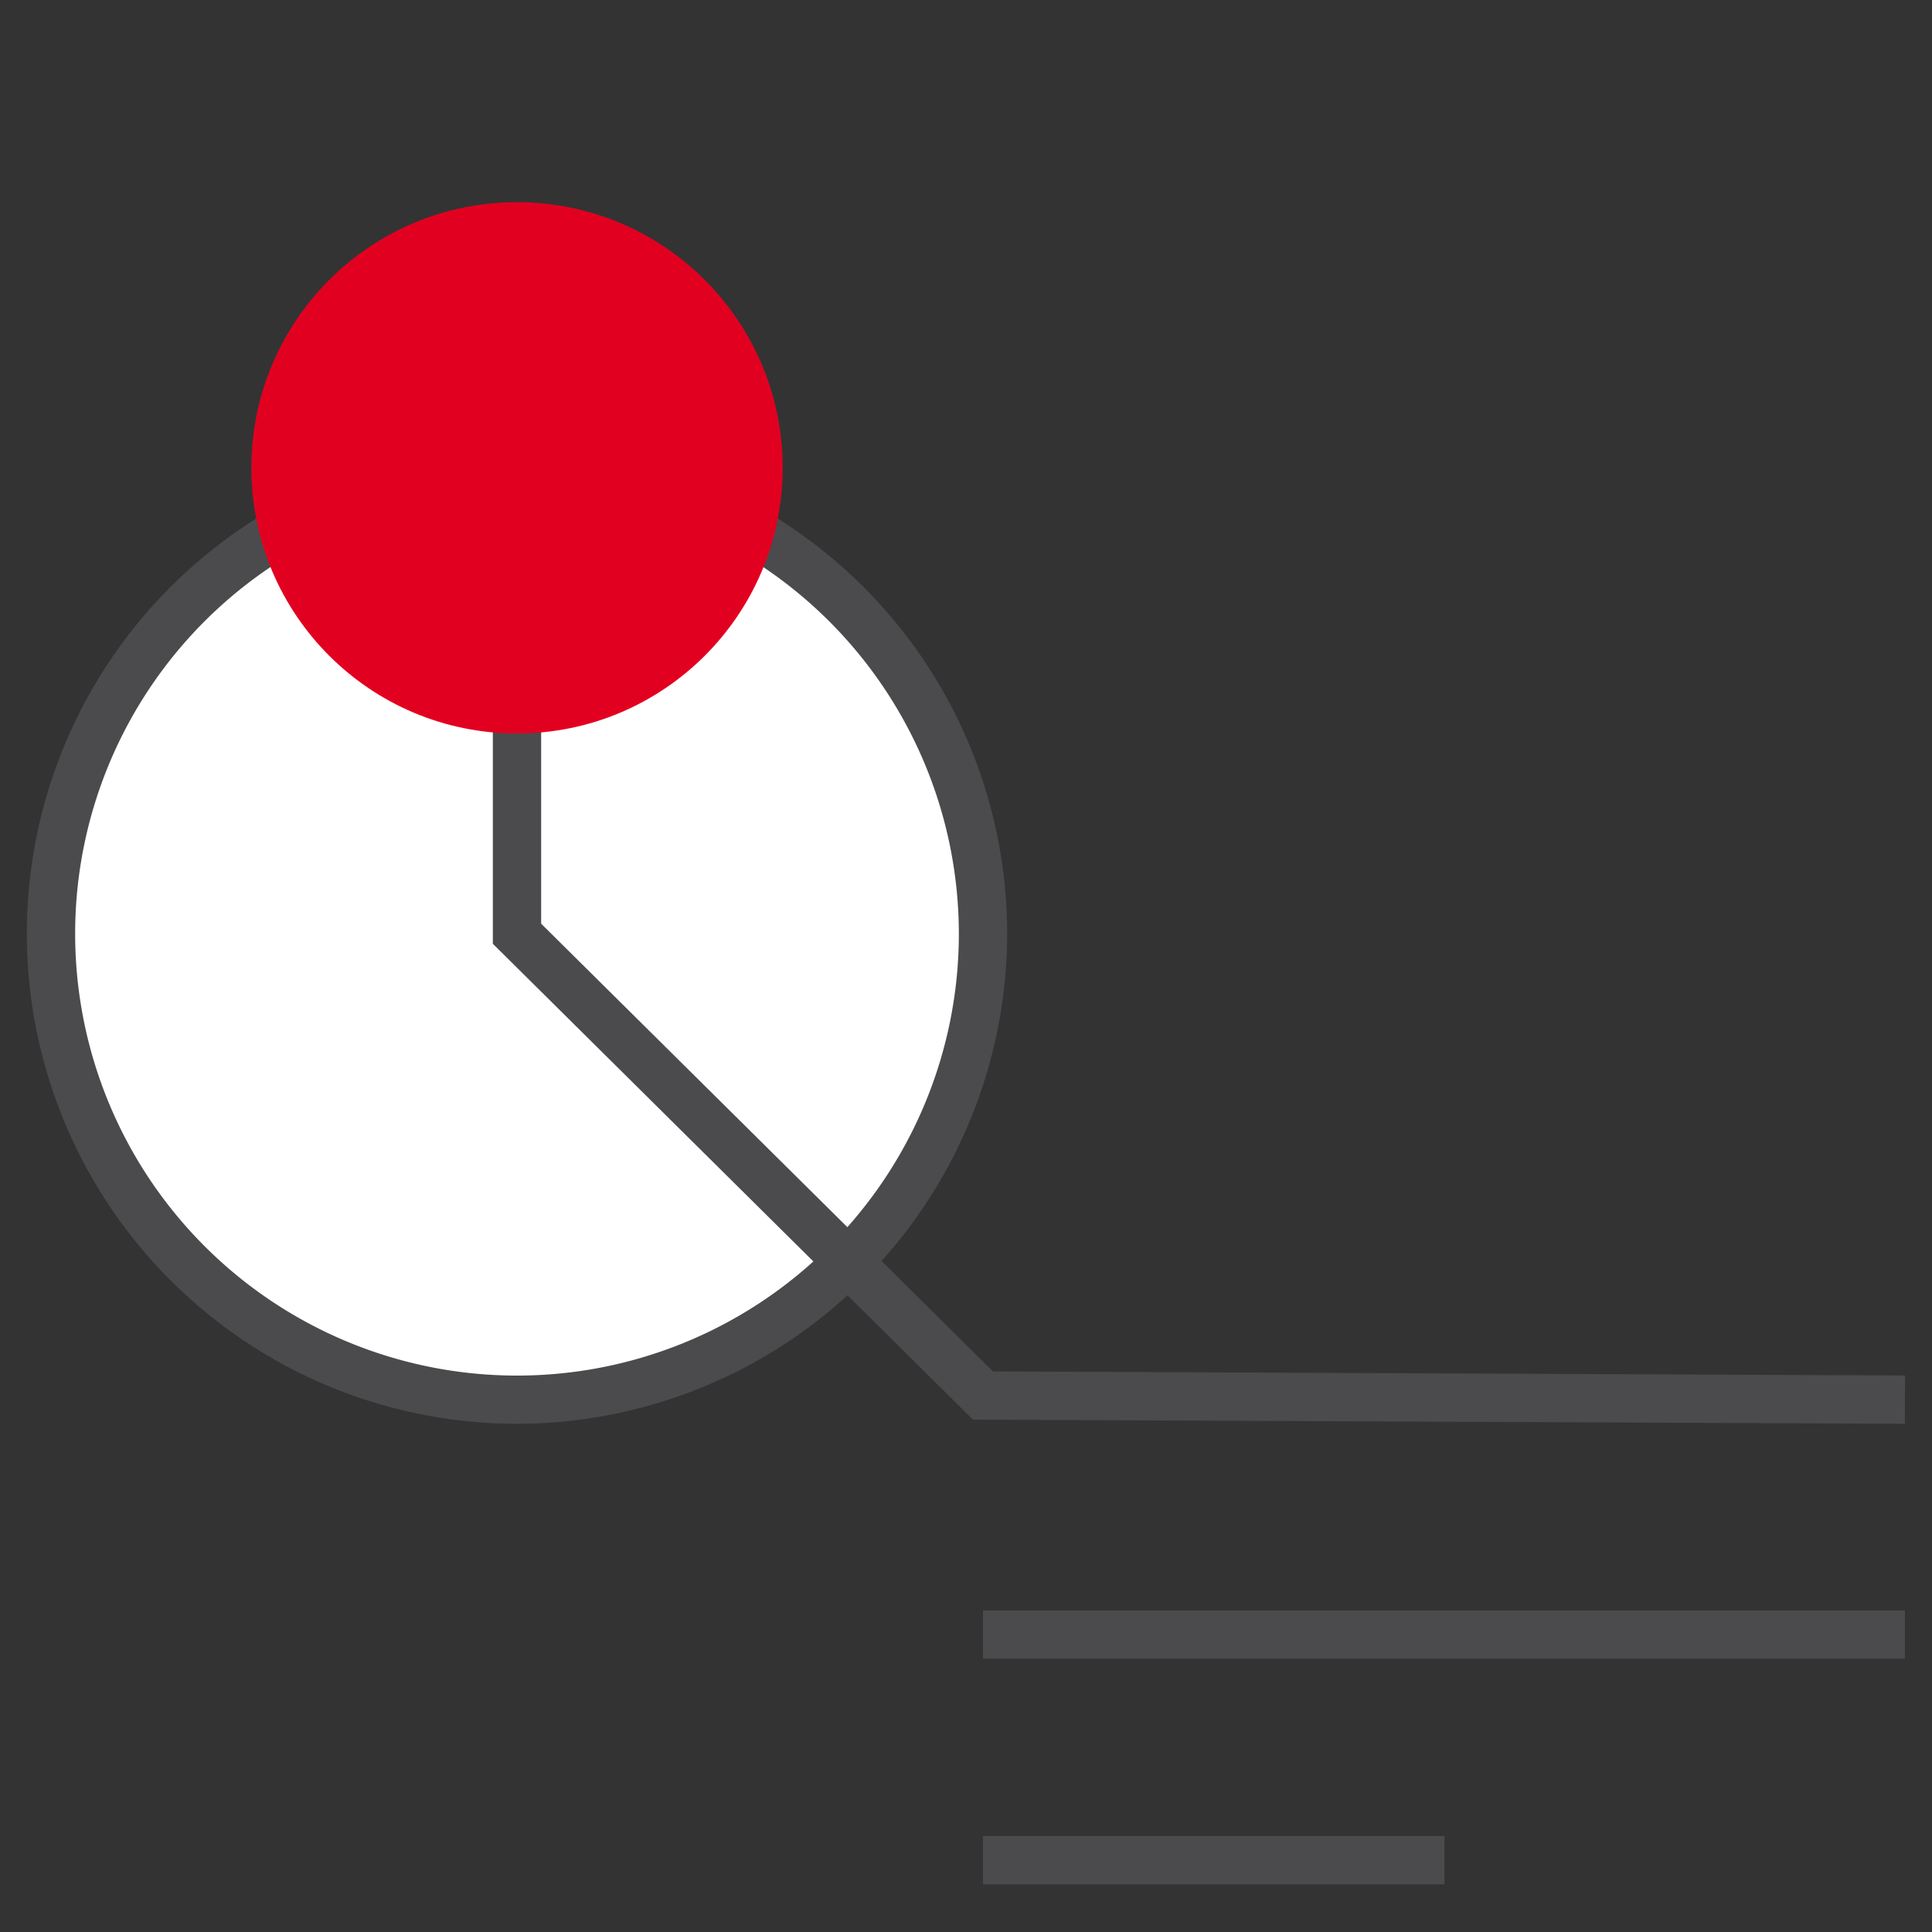 <?xml version="1.0" encoding="UTF-8"?>
<svg xmlns="http://www.w3.org/2000/svg" id="Ebene_1" data-name="Ebene 1" viewBox="0 0 200 200">
  <rect x="0" y="0" width="200" height="200" fill="#333333" stroke="none"/>
  <defs>
    <style>.cls-1{fill:#4b4b4d;}.cls-2{fill:#fff;}.cls-3{fill:#e20020;}</style>
  </defs>
  <rect class="cls-1" x="101.76" y="190.07" width="47.77" height="5"></rect>
  <rect class="cls-1" x="101.76" y="166.71" width="95.44" height="5"></rect>
  <circle class="cls-2" cx="53.52" cy="96.66" r="48.23"></circle>
  <path class="cls-1" d="M53.52,147.39a50.74,50.74,0,1,1,50.74-50.73A50.79,50.79,0,0,1,53.52,147.39Zm0-96.47A45.74,45.74,0,1,0,99.26,96.66,45.78,45.78,0,0,0,53.52,50.92Z"></path>
  <polygon class="cls-1" points="197.19 147.39 100.72 146.96 51.02 97.7 51.02 48.43 56.02 48.43 56.02 95.62 102.79 141.97 197.21 142.39 197.19 147.39"></polygon>
  <circle class="cls-3" cx="53.52" cy="48.43" r="27.5"></circle>
</svg>
